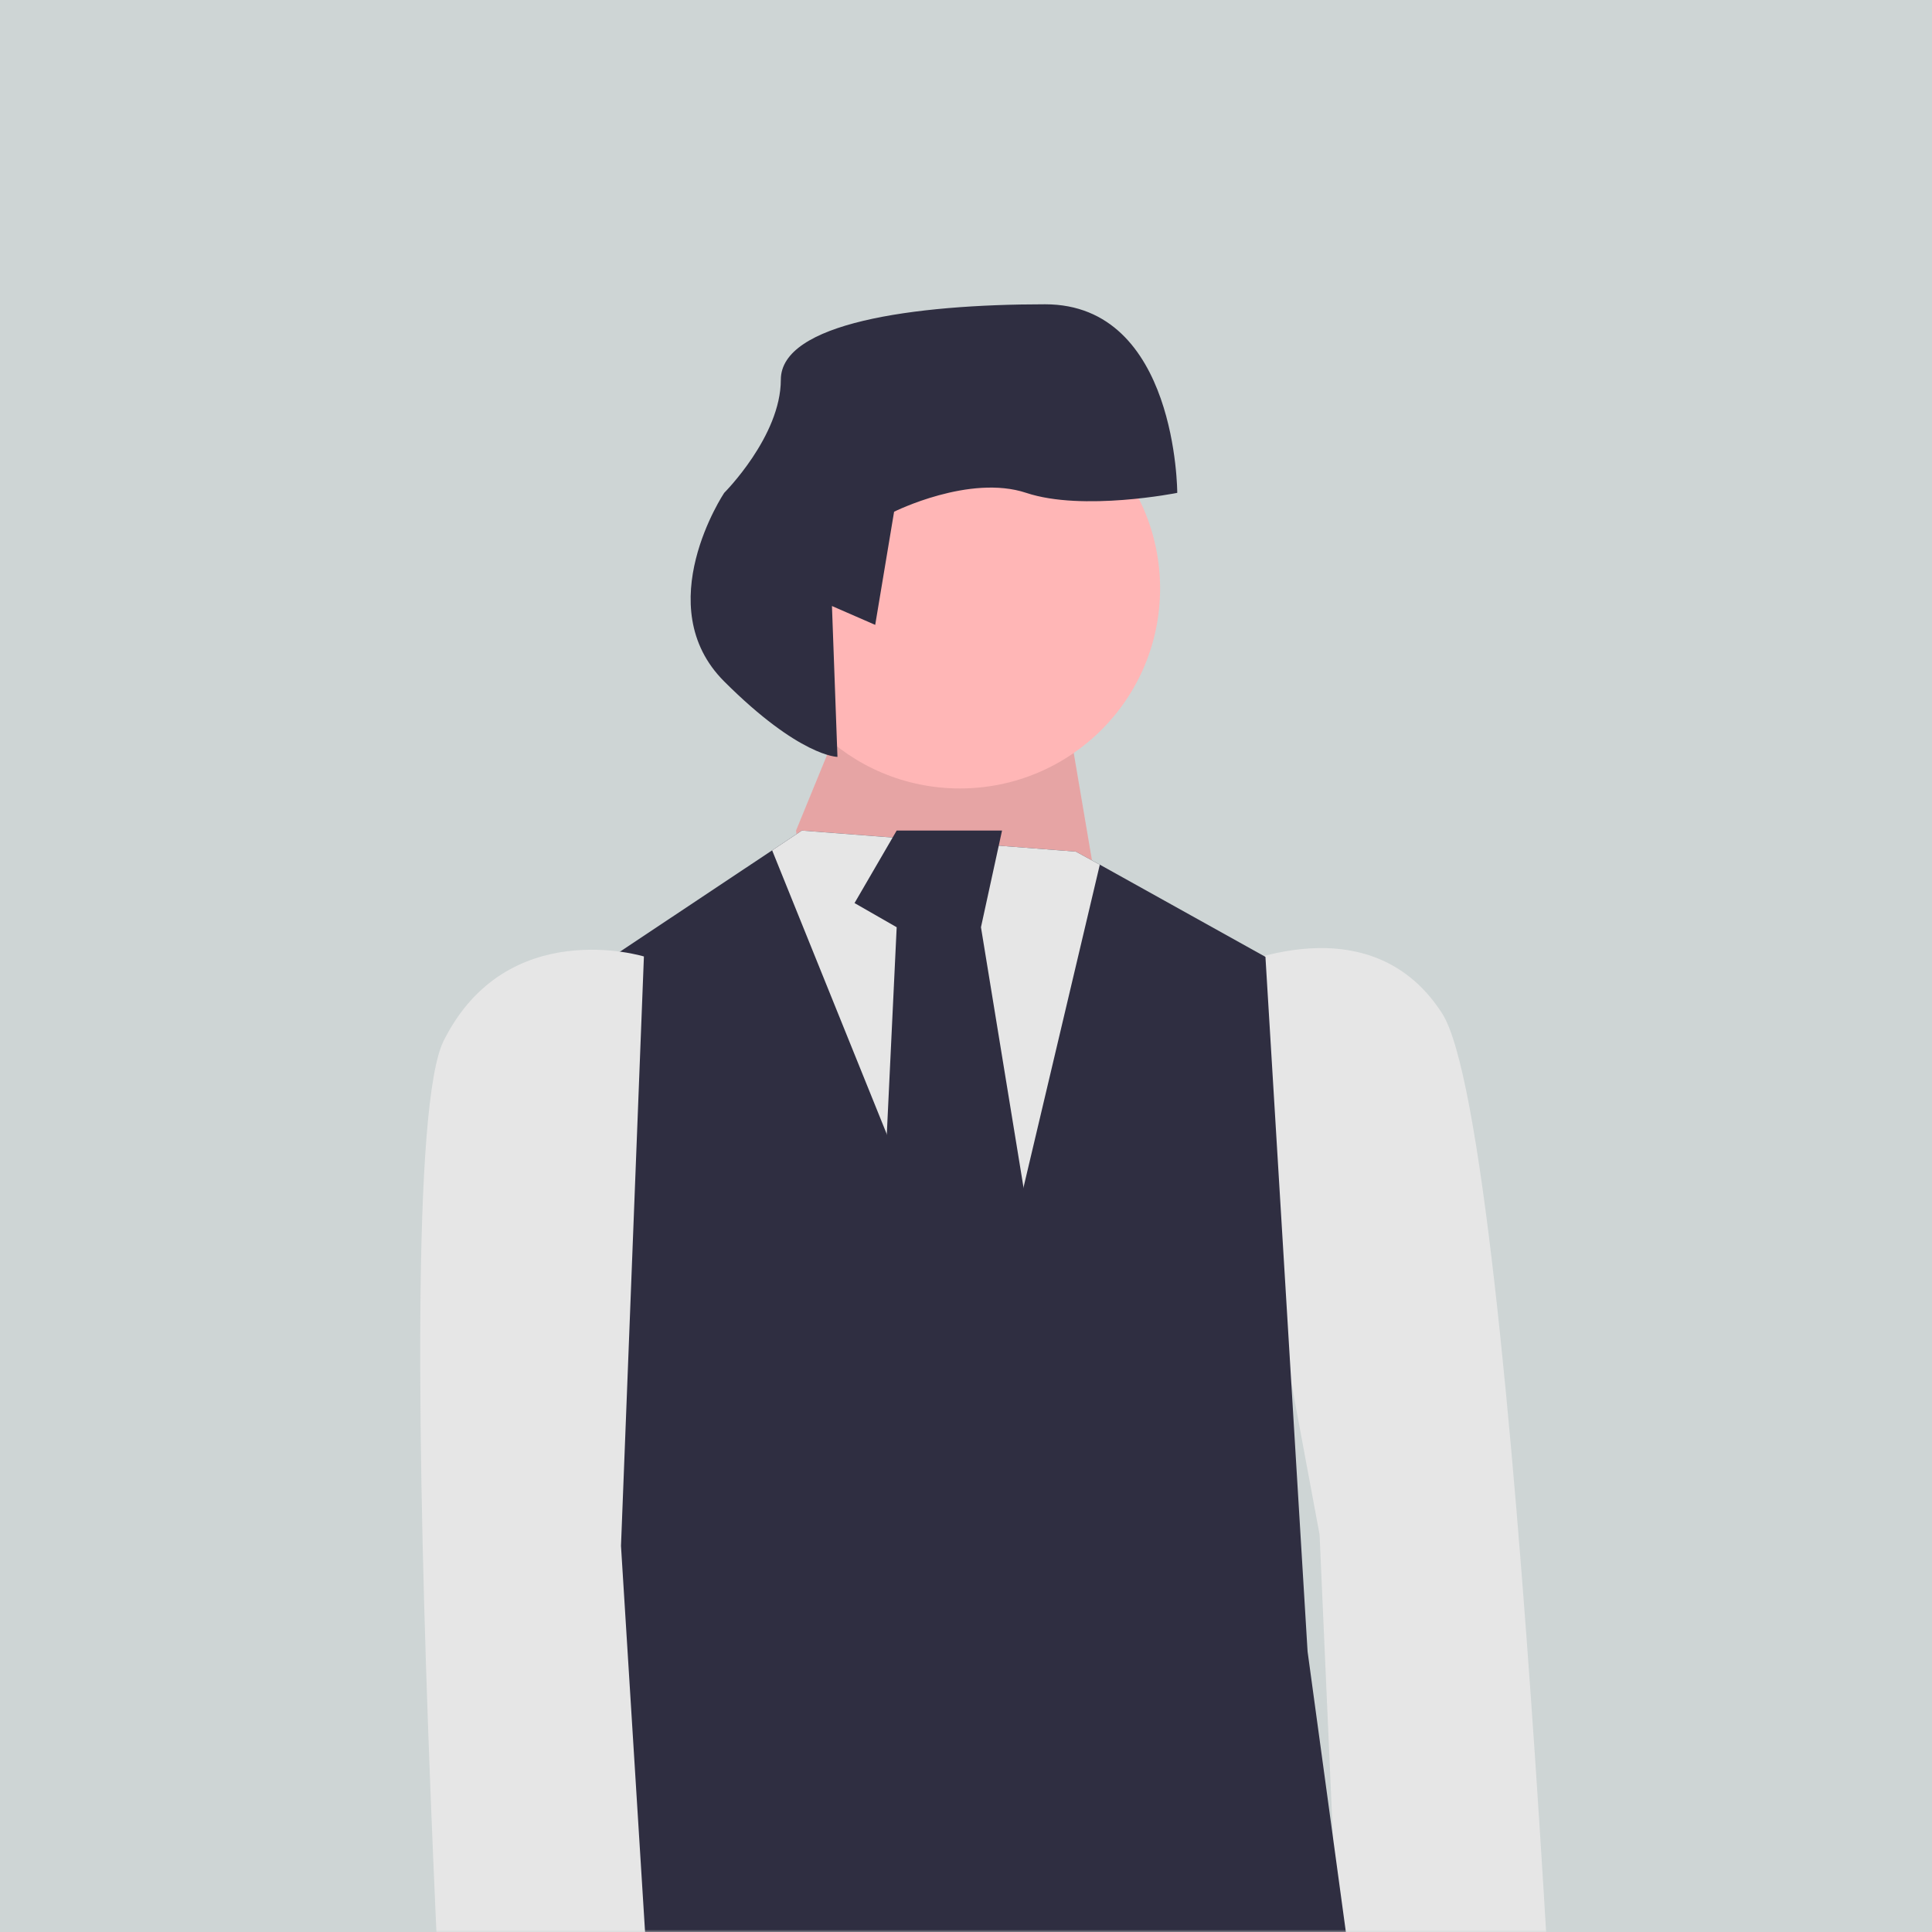 <svg width="400" height="400" viewBox="0 0 400 400" fill="none" xmlns="http://www.w3.org/2000/svg">
<rect width="400" height="400" fill="#CED5D5"/>
<mask id="mask0_516_137" style="mask-type:alpha" maskUnits="userSpaceOnUse" x="0" y="0" width="400" height="400">
<rect width="400" height="400" fill="#CED5D5"/>
</mask>
<g mask="url(#mask0_516_137)">
<path d="M251.643 201.681C251.643 201.681 282.79 185.21 298.583 209.824C314.377 234.438 325.277 500.645 325.277 500.645L281.502 505.314L273.204 317.725L251.643 201.681Z" fill="#E6E6E6"/>
<path d="M166.017 180.675L164.814 171.959L179.105 137.092L218.371 132.734L226.849 182.65L166.017 180.675Z" fill="#FFB6B6"/>
<path opacity="0.1" d="M166.017 180.675L164.814 171.959L179.105 137.092L218.371 132.734L226.849 182.65L166.017 180.675Z" fill="black"/>
<path d="M120.203 426.921L102.752 474.862L115.841 501.012L181.284 880.187H224.792L216.187 544.596L316.533 880.187H359.594L324.966 653.554L299.081 444.354L283.381 434.665L207.461 392.054L120.203 426.921Z" fill="#2F2E41"/>
<path d="M231.455 459.607L205.278 463.965L170.375 381.157H248.907L231.455 459.607Z" fill="#E6E6E6"/>
<path d="M283.81 437.816L231.456 459.607L214.004 420.382L205.278 463.966L113.658 434.503L126.747 381.157L113.658 206.824L159.861 176.054L166.013 171.958L222.73 176.316L227.704 179.018L261.996 198.108L270.721 341.932L283.81 437.816Z" fill="#2F2E41"/>
<path d="M227.706 179.018L203.099 283.095L159.863 176.054L166.015 171.958L222.732 176.316L227.706 179.018Z" fill="#E6E6E6"/>
<path d="M185.648 171.958L176.922 186.97L185.648 191.974L181.285 283.366L198.736 307.066L216.188 272.038L203.099 191.974L207.462 171.958H185.648Z" fill="#2F2E41"/>
<path d="M198.736 163.241C221.627 163.241 240.184 144.704 240.184 121.837C240.184 98.97 221.627 80.433 198.736 80.433C175.846 80.433 157.289 98.97 157.289 121.837C157.289 144.704 175.846 163.241 198.736 163.241Z" fill="#FFB6B6"/>
<path d="M172.248 125.469L181.204 129.374L185.112 105.948C185.112 105.948 200.746 98.139 212.471 102.043C224.196 105.948 243.738 102.043 243.738 102.043C243.738 102.043 243.738 63 216.379 63C189.021 63 161.662 66.904 161.662 78.617C161.662 90.33 149.937 102.043 149.937 102.043C149.937 102.043 134.303 125.469 149.937 141.087C165.57 156.704 173.387 156.704 173.387 156.704L172.248 125.469Z" fill="#2F2E41"/>
<path d="M133.315 198.027C133.315 198.027 104.956 189.31 91.868 215.46C78.779 241.61 96.231 507.468 96.231 507.468H140.254L128.57 320.06L133.315 198.027Z" fill="#E6E6E6"/>
</g>
</svg>
